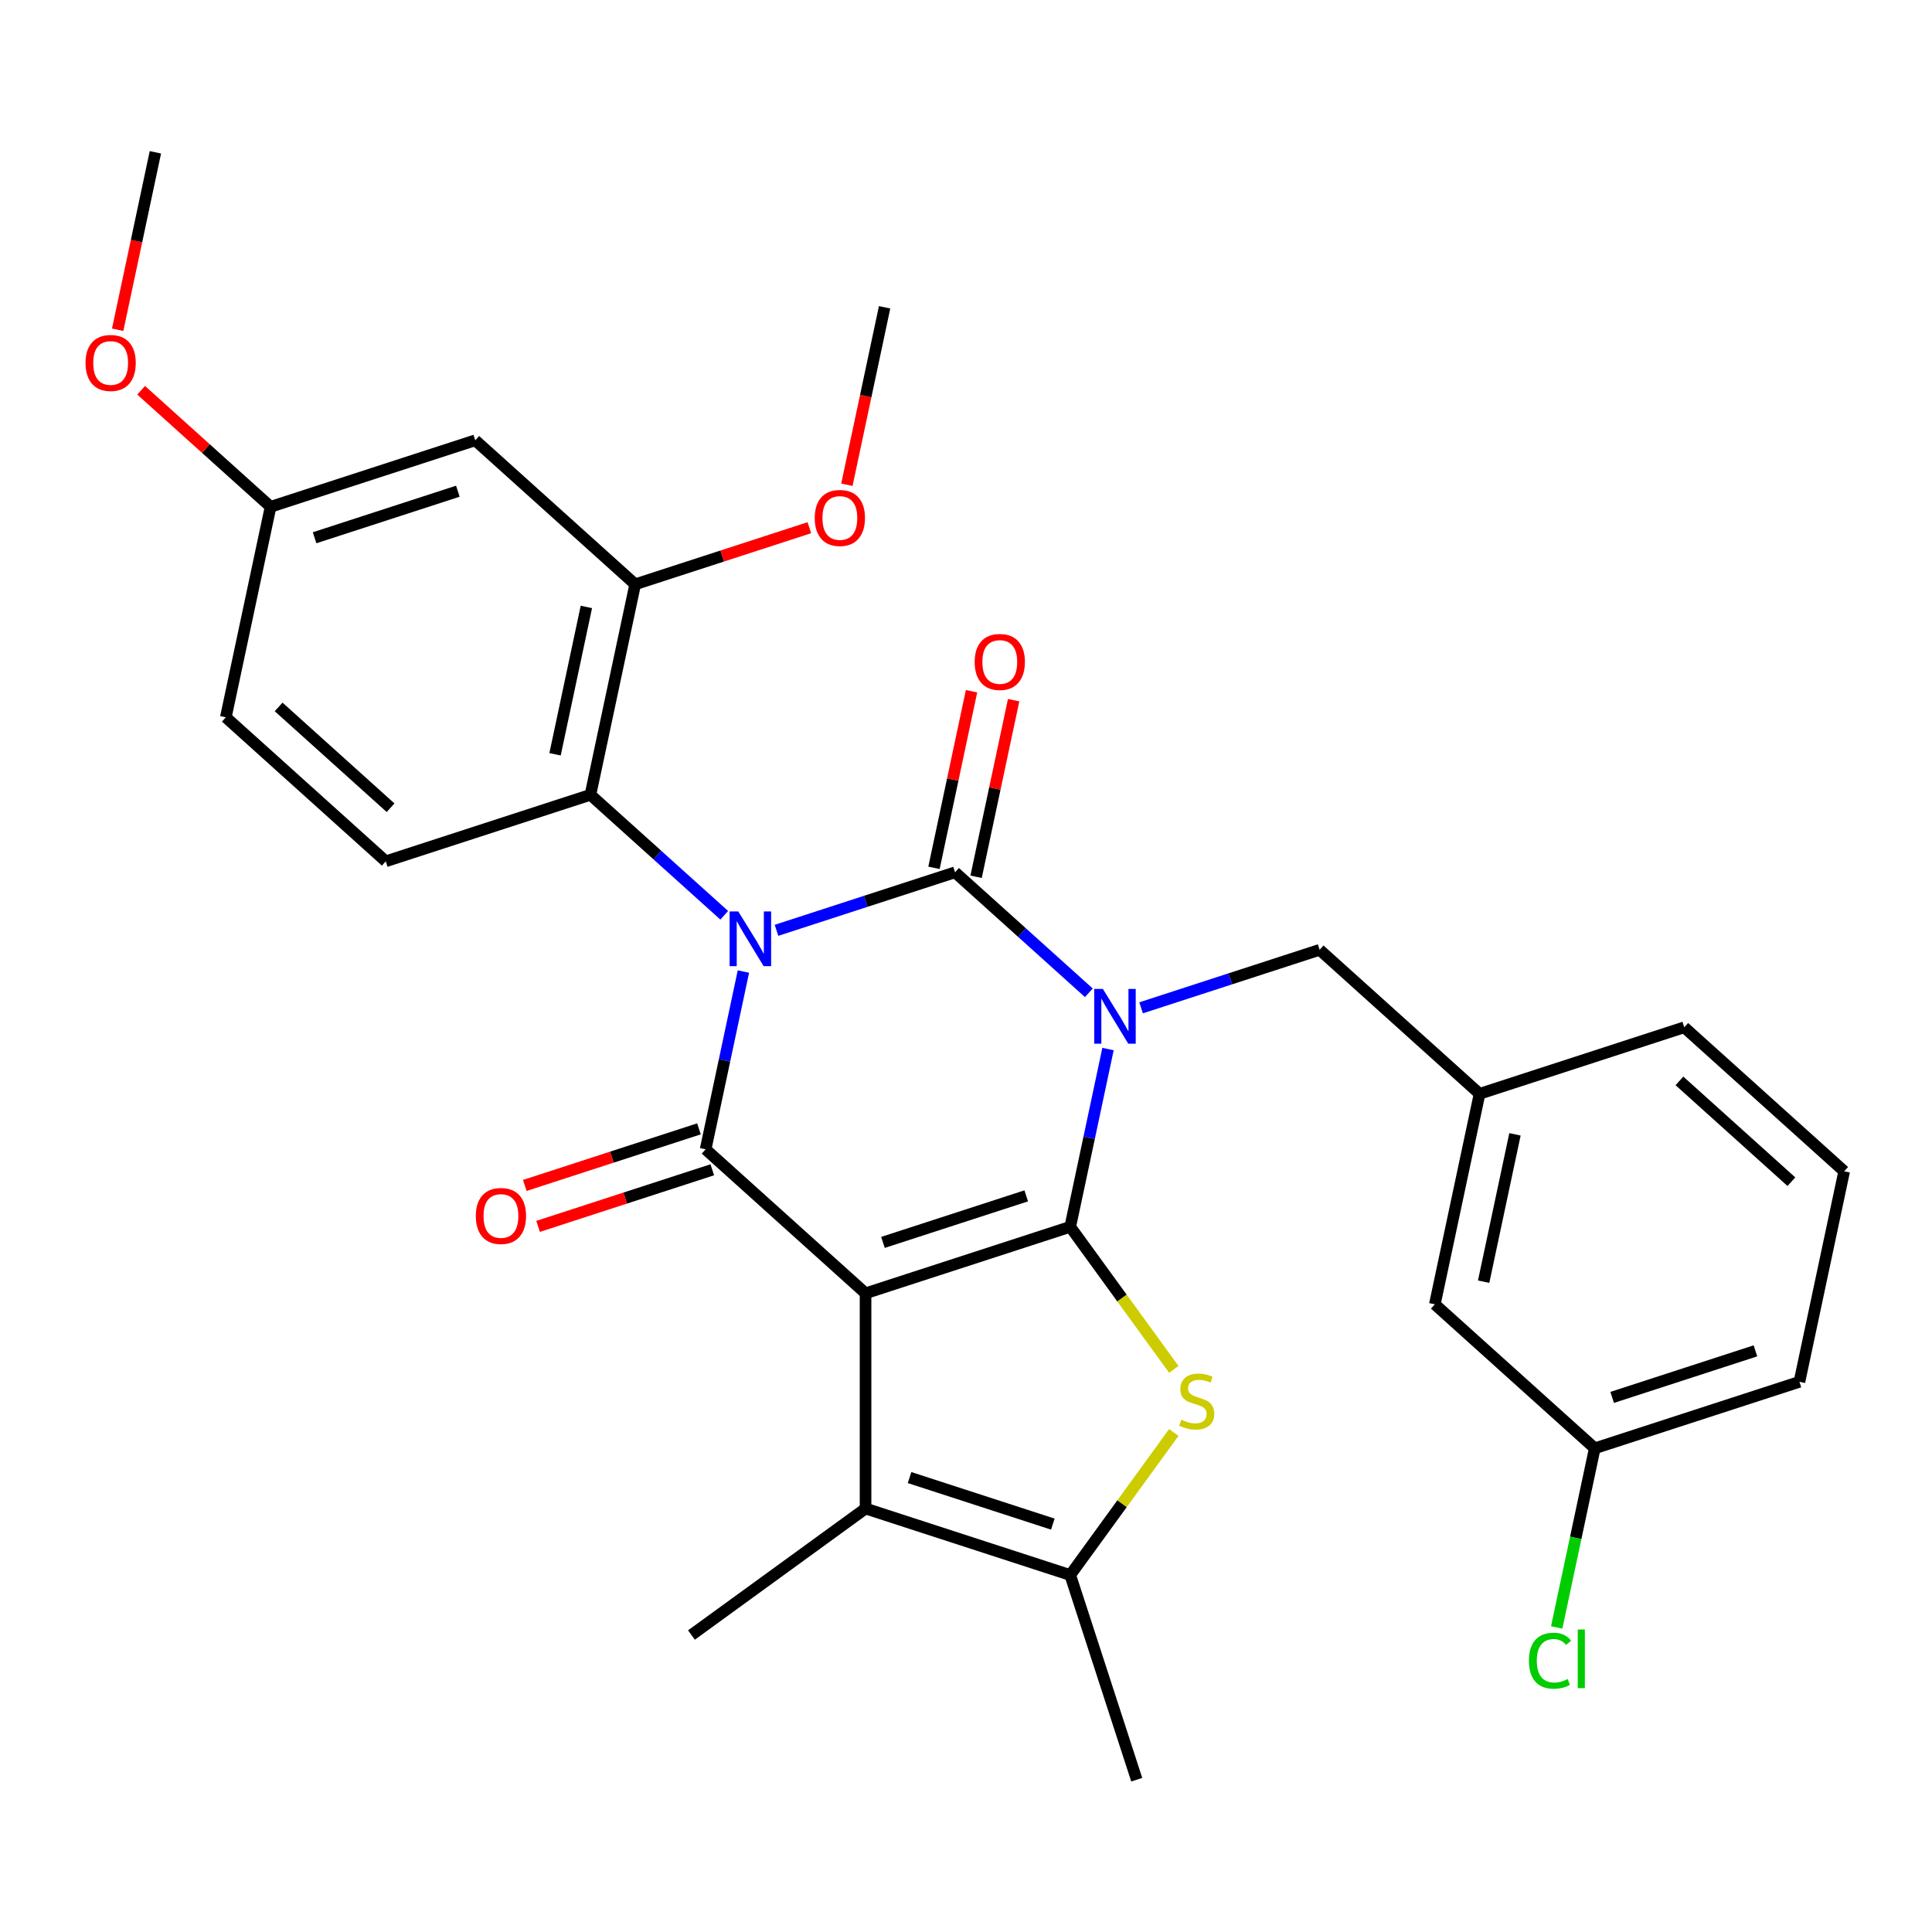<?xml version='1.0' encoding='iso-8859-1'?>
<svg version='1.1' baseProfile='full'
              xmlns='http://www.w3.org/2000/svg'
                      xmlns:rdkit='http://www.rdkit.org/xml'
                      xmlns:xlink='http://www.w3.org/1999/xlink'
                  xml:space='preserve'
width='1000px' height='1000px' viewBox='0 0 1000 1000'>
<!-- END OF HEADER -->
<rect style='opacity:1.0;fill:#FFFFFF;stroke:none' width='1000' height='1000' x='0' y='0'> </rect>
<path class='bond-3' d='M 401.914,481.532 L 448.121,466.519' style='fill:none;fill-rule:evenodd;stroke:#0000FF;stroke-width:6px;stroke-linecap:butt;stroke-linejoin:miter;stroke-opacity:1' />
<path class='bond-3' d='M 448.121,466.519 L 494.328,451.505' style='fill:none;fill-rule:evenodd;stroke:#000000;stroke-width:6px;stroke-linecap:butt;stroke-linejoin:miter;stroke-opacity:1' />
<path class='bond-4' d='M 384.788,502.872 L 375.009,548.878' style='fill:none;fill-rule:evenodd;stroke:#0000FF;stroke-width:6px;stroke-linecap:butt;stroke-linejoin:miter;stroke-opacity:1' />
<path class='bond-4' d='M 375.009,548.878 L 365.23,594.884' style='fill:none;fill-rule:evenodd;stroke:#000000;stroke-width:6px;stroke-linecap:butt;stroke-linejoin:miter;stroke-opacity:1' />
<path class='bond-8' d='M 374.864,473.749 L 340.237,442.57' style='fill:none;fill-rule:evenodd;stroke:#0000FF;stroke-width:6px;stroke-linecap:butt;stroke-linejoin:miter;stroke-opacity:1' />
<path class='bond-8' d='M 340.237,442.57 L 305.61,411.392' style='fill:none;fill-rule:evenodd;stroke:#000000;stroke-width:6px;stroke-linecap:butt;stroke-linejoin:miter;stroke-opacity:1' />
<path class='bond-0' d='M 563.583,513.862 L 528.956,482.684' style='fill:none;fill-rule:evenodd;stroke:#0000FF;stroke-width:6px;stroke-linecap:butt;stroke-linejoin:miter;stroke-opacity:1' />
<path class='bond-0' d='M 528.956,482.684 L 494.328,451.505' style='fill:none;fill-rule:evenodd;stroke:#000000;stroke-width:6px;stroke-linecap:butt;stroke-linejoin:miter;stroke-opacity:1' />
<path class='bond-10' d='M 590.633,521.646 L 636.84,506.632' style='fill:none;fill-rule:evenodd;stroke:#0000FF;stroke-width:6px;stroke-linecap:butt;stroke-linejoin:miter;stroke-opacity:1' />
<path class='bond-10' d='M 636.84,506.632 L 683.047,491.618' style='fill:none;fill-rule:evenodd;stroke:#000000;stroke-width:6px;stroke-linecap:butt;stroke-linejoin:miter;stroke-opacity:1' />
<path class='bond-30' d='M 573.506,542.985 L 563.727,588.991' style='fill:none;fill-rule:evenodd;stroke:#0000FF;stroke-width:6px;stroke-linecap:butt;stroke-linejoin:miter;stroke-opacity:1' />
<path class='bond-30' d='M 563.727,588.991 L 553.949,634.997' style='fill:none;fill-rule:evenodd;stroke:#000000;stroke-width:6px;stroke-linecap:butt;stroke-linejoin:miter;stroke-opacity:1' />
<path class='bond-1' d='M 553.949,634.997 L 448.009,669.419' style='fill:none;fill-rule:evenodd;stroke:#000000;stroke-width:6px;stroke-linecap:butt;stroke-linejoin:miter;stroke-opacity:1' />
<path class='bond-1' d='M 531.173,618.972 L 457.016,643.068' style='fill:none;fill-rule:evenodd;stroke:#000000;stroke-width:6px;stroke-linecap:butt;stroke-linejoin:miter;stroke-opacity:1' />
<path class='bond-5' d='M 553.949,634.997 L 580.753,671.89' style='fill:none;fill-rule:evenodd;stroke:#000000;stroke-width:6px;stroke-linecap:butt;stroke-linejoin:miter;stroke-opacity:1' />
<path class='bond-5' d='M 580.753,671.89 L 607.558,708.784' style='fill:none;fill-rule:evenodd;stroke:#CCCC00;stroke-width:6px;stroke-linecap:butt;stroke-linejoin:miter;stroke-opacity:1' />
<path class='bond-2' d='M 448.009,669.419 L 365.23,594.884' style='fill:none;fill-rule:evenodd;stroke:#000000;stroke-width:6px;stroke-linecap:butt;stroke-linejoin:miter;stroke-opacity:1' />
<path class='bond-6' d='M 448.009,669.419 L 448.009,780.81' style='fill:none;fill-rule:evenodd;stroke:#000000;stroke-width:6px;stroke-linecap:butt;stroke-linejoin:miter;stroke-opacity:1' />
<path class='bond-11' d='M 505.224,453.821 L 514.939,408.115' style='fill:none;fill-rule:evenodd;stroke:#000000;stroke-width:6px;stroke-linecap:butt;stroke-linejoin:miter;stroke-opacity:1' />
<path class='bond-11' d='M 514.939,408.115 L 524.654,362.409' style='fill:none;fill-rule:evenodd;stroke:#FF0000;stroke-width:6px;stroke-linecap:butt;stroke-linejoin:miter;stroke-opacity:1' />
<path class='bond-11' d='M 483.433,449.189 L 493.148,403.483' style='fill:none;fill-rule:evenodd;stroke:#000000;stroke-width:6px;stroke-linecap:butt;stroke-linejoin:miter;stroke-opacity:1' />
<path class='bond-11' d='M 493.148,403.483 L 502.863,357.777' style='fill:none;fill-rule:evenodd;stroke:#FF0000;stroke-width:6px;stroke-linecap:butt;stroke-linejoin:miter;stroke-opacity:1' />
<path class='bond-12' d='M 361.788,584.29 L 316.71,598.936' style='fill:none;fill-rule:evenodd;stroke:#000000;stroke-width:6px;stroke-linecap:butt;stroke-linejoin:miter;stroke-opacity:1' />
<path class='bond-12' d='M 316.71,598.936 L 271.633,613.583' style='fill:none;fill-rule:evenodd;stroke:#FF0000;stroke-width:6px;stroke-linecap:butt;stroke-linejoin:miter;stroke-opacity:1' />
<path class='bond-12' d='M 368.672,605.477 L 323.595,620.124' style='fill:none;fill-rule:evenodd;stroke:#000000;stroke-width:6px;stroke-linecap:butt;stroke-linejoin:miter;stroke-opacity:1' />
<path class='bond-12' d='M 323.595,620.124 L 278.518,634.77' style='fill:none;fill-rule:evenodd;stroke:#FF0000;stroke-width:6px;stroke-linecap:butt;stroke-linejoin:miter;stroke-opacity:1' />
<path class='bond-32' d='M 607.558,741.445 L 580.753,778.338' style='fill:none;fill-rule:evenodd;stroke:#CCCC00;stroke-width:6px;stroke-linecap:butt;stroke-linejoin:miter;stroke-opacity:1' />
<path class='bond-32' d='M 580.753,778.338 L 553.949,815.231' style='fill:none;fill-rule:evenodd;stroke:#000000;stroke-width:6px;stroke-linecap:butt;stroke-linejoin:miter;stroke-opacity:1' />
<path class='bond-7' d='M 448.009,780.81 L 553.949,815.231' style='fill:none;fill-rule:evenodd;stroke:#000000;stroke-width:6px;stroke-linecap:butt;stroke-linejoin:miter;stroke-opacity:1' />
<path class='bond-7' d='M 470.785,764.785 L 544.942,788.88' style='fill:none;fill-rule:evenodd;stroke:#000000;stroke-width:6px;stroke-linecap:butt;stroke-linejoin:miter;stroke-opacity:1' />
<path class='bond-21' d='M 448.009,780.81 L 357.892,846.284' style='fill:none;fill-rule:evenodd;stroke:#000000;stroke-width:6px;stroke-linecap:butt;stroke-linejoin:miter;stroke-opacity:1' />
<path class='bond-22' d='M 553.949,815.231 L 588.37,921.17' style='fill:none;fill-rule:evenodd;stroke:#000000;stroke-width:6px;stroke-linecap:butt;stroke-linejoin:miter;stroke-opacity:1' />
<path class='bond-9' d='M 305.61,411.392 L 328.769,302.435' style='fill:none;fill-rule:evenodd;stroke:#000000;stroke-width:6px;stroke-linecap:butt;stroke-linejoin:miter;stroke-opacity:1' />
<path class='bond-9' d='M 287.292,390.416 L 303.504,314.146' style='fill:none;fill-rule:evenodd;stroke:#000000;stroke-width:6px;stroke-linecap:butt;stroke-linejoin:miter;stroke-opacity:1' />
<path class='bond-14' d='M 305.61,411.392 L 199.671,445.813' style='fill:none;fill-rule:evenodd;stroke:#000000;stroke-width:6px;stroke-linecap:butt;stroke-linejoin:miter;stroke-opacity:1' />
<path class='bond-13' d='M 328.769,302.435 L 245.989,227.9' style='fill:none;fill-rule:evenodd;stroke:#000000;stroke-width:6px;stroke-linecap:butt;stroke-linejoin:miter;stroke-opacity:1' />
<path class='bond-19' d='M 328.769,302.435 L 373.846,287.788' style='fill:none;fill-rule:evenodd;stroke:#000000;stroke-width:6px;stroke-linecap:butt;stroke-linejoin:miter;stroke-opacity:1' />
<path class='bond-19' d='M 373.846,287.788 L 418.923,273.142' style='fill:none;fill-rule:evenodd;stroke:#FF0000;stroke-width:6px;stroke-linecap:butt;stroke-linejoin:miter;stroke-opacity:1' />
<path class='bond-15' d='M 683.047,491.618 L 765.827,566.154' style='fill:none;fill-rule:evenodd;stroke:#000000;stroke-width:6px;stroke-linecap:butt;stroke-linejoin:miter;stroke-opacity:1' />
<path class='bond-31' d='M 245.989,227.9 L 140.05,262.321' style='fill:none;fill-rule:evenodd;stroke:#000000;stroke-width:6px;stroke-linecap:butt;stroke-linejoin:miter;stroke-opacity:1' />
<path class='bond-31' d='M 236.983,254.251 L 162.826,278.346' style='fill:none;fill-rule:evenodd;stroke:#000000;stroke-width:6px;stroke-linecap:butt;stroke-linejoin:miter;stroke-opacity:1' />
<path class='bond-18' d='M 199.671,445.813 L 116.891,371.278' style='fill:none;fill-rule:evenodd;stroke:#000000;stroke-width:6px;stroke-linecap:butt;stroke-linejoin:miter;stroke-opacity:1' />
<path class='bond-18' d='M 202.161,418.077 L 144.215,365.903' style='fill:none;fill-rule:evenodd;stroke:#000000;stroke-width:6px;stroke-linecap:butt;stroke-linejoin:miter;stroke-opacity:1' />
<path class='bond-17' d='M 765.827,566.154 L 742.667,675.11' style='fill:none;fill-rule:evenodd;stroke:#000000;stroke-width:6px;stroke-linecap:butt;stroke-linejoin:miter;stroke-opacity:1' />
<path class='bond-17' d='M 784.144,587.129 L 767.933,663.399' style='fill:none;fill-rule:evenodd;stroke:#000000;stroke-width:6px;stroke-linecap:butt;stroke-linejoin:miter;stroke-opacity:1' />
<path class='bond-26' d='M 765.827,566.154 L 871.766,531.732' style='fill:none;fill-rule:evenodd;stroke:#000000;stroke-width:6px;stroke-linecap:butt;stroke-linejoin:miter;stroke-opacity:1' />
<path class='bond-16' d='M 140.05,262.321 L 116.891,371.278' style='fill:none;fill-rule:evenodd;stroke:#000000;stroke-width:6px;stroke-linecap:butt;stroke-linejoin:miter;stroke-opacity:1' />
<path class='bond-24' d='M 140.05,262.321 L 106.553,232.16' style='fill:none;fill-rule:evenodd;stroke:#000000;stroke-width:6px;stroke-linecap:butt;stroke-linejoin:miter;stroke-opacity:1' />
<path class='bond-24' d='M 106.553,232.16 L 73.055,201.999' style='fill:none;fill-rule:evenodd;stroke:#FF0000;stroke-width:6px;stroke-linecap:butt;stroke-linejoin:miter;stroke-opacity:1' />
<path class='bond-20' d='M 742.667,675.11 L 825.447,749.646' style='fill:none;fill-rule:evenodd;stroke:#000000;stroke-width:6px;stroke-linecap:butt;stroke-linejoin:miter;stroke-opacity:1' />
<path class='bond-28' d='M 438.344,250.908 L 448.106,204.982' style='fill:none;fill-rule:evenodd;stroke:#FF0000;stroke-width:6px;stroke-linecap:butt;stroke-linejoin:miter;stroke-opacity:1' />
<path class='bond-28' d='M 448.106,204.982 L 457.868,159.056' style='fill:none;fill-rule:evenodd;stroke:#000000;stroke-width:6px;stroke-linecap:butt;stroke-linejoin:miter;stroke-opacity:1' />
<path class='bond-23' d='M 825.447,749.646 L 815.594,796.002' style='fill:none;fill-rule:evenodd;stroke:#000000;stroke-width:6px;stroke-linecap:butt;stroke-linejoin:miter;stroke-opacity:1' />
<path class='bond-23' d='M 815.594,796.002 L 805.74,842.358' style='fill:none;fill-rule:evenodd;stroke:#00CC00;stroke-width:6px;stroke-linecap:butt;stroke-linejoin:miter;stroke-opacity:1' />
<path class='bond-33' d='M 825.447,749.646 L 931.386,715.224' style='fill:none;fill-rule:evenodd;stroke:#000000;stroke-width:6px;stroke-linecap:butt;stroke-linejoin:miter;stroke-opacity:1' />
<path class='bond-33' d='M 834.453,723.294 L 908.611,699.199' style='fill:none;fill-rule:evenodd;stroke:#000000;stroke-width:6px;stroke-linecap:butt;stroke-linejoin:miter;stroke-opacity:1' />
<path class='bond-29' d='M 60.907,170.682 L 70.668,124.756' style='fill:none;fill-rule:evenodd;stroke:#FF0000;stroke-width:6px;stroke-linecap:butt;stroke-linejoin:miter;stroke-opacity:1' />
<path class='bond-29' d='M 70.668,124.756 L 80.43,78.829' style='fill:none;fill-rule:evenodd;stroke:#000000;stroke-width:6px;stroke-linecap:butt;stroke-linejoin:miter;stroke-opacity:1' />
<path class='bond-25' d='M 954.545,606.267 L 871.766,531.732' style='fill:none;fill-rule:evenodd;stroke:#000000;stroke-width:6px;stroke-linecap:butt;stroke-linejoin:miter;stroke-opacity:1' />
<path class='bond-25' d='M 927.221,611.643 L 869.276,559.468' style='fill:none;fill-rule:evenodd;stroke:#000000;stroke-width:6px;stroke-linecap:butt;stroke-linejoin:miter;stroke-opacity:1' />
<path class='bond-27' d='M 954.545,606.267 L 931.386,715.224' style='fill:none;fill-rule:evenodd;stroke:#000000;stroke-width:6px;stroke-linecap:butt;stroke-linejoin:miter;stroke-opacity:1' />
<path  class='atom-0' d='M 382.129 471.767
L 391.409 486.767
Q 392.329 488.247, 393.809 490.927
Q 395.289 493.607, 395.369 493.767
L 395.369 471.767
L 399.129 471.767
L 399.129 500.087
L 395.249 500.087
L 385.289 483.687
Q 384.129 481.767, 382.889 479.567
Q 381.689 477.367, 381.329 476.687
L 381.329 500.087
L 377.649 500.087
L 377.649 471.767
L 382.129 471.767
' fill='#0000FF'/>
<path  class='atom-1' d='M 570.848 511.88
L 580.128 526.88
Q 581.048 528.36, 582.528 531.04
Q 584.008 533.72, 584.088 533.88
L 584.088 511.88
L 587.848 511.88
L 587.848 540.2
L 583.968 540.2
L 574.008 523.8
Q 572.848 521.88, 571.608 519.68
Q 570.408 517.48, 570.048 516.8
L 570.048 540.2
L 566.368 540.2
L 566.368 511.88
L 570.848 511.88
' fill='#0000FF'/>
<path  class='atom-6' d='M 611.422 734.834
Q 611.742 734.954, 613.062 735.514
Q 614.382 736.074, 615.822 736.434
Q 617.302 736.754, 618.742 736.754
Q 621.422 736.754, 622.982 735.474
Q 624.542 734.154, 624.542 731.874
Q 624.542 730.314, 623.742 729.354
Q 622.982 728.394, 621.782 727.874
Q 620.582 727.354, 618.582 726.754
Q 616.062 725.994, 614.542 725.274
Q 613.062 724.554, 611.982 723.034
Q 610.942 721.514, 610.942 718.954
Q 610.942 715.394, 613.342 713.194
Q 615.782 710.994, 620.582 710.994
Q 623.862 710.994, 627.582 712.554
L 626.662 715.634
Q 623.262 714.234, 620.702 714.234
Q 617.942 714.234, 616.422 715.394
Q 614.902 716.514, 614.942 718.474
Q 614.942 719.994, 615.702 720.914
Q 616.502 721.834, 617.622 722.354
Q 618.782 722.874, 620.702 723.474
Q 623.262 724.274, 624.782 725.074
Q 626.302 725.874, 627.382 727.514
Q 628.502 729.114, 628.502 731.874
Q 628.502 735.794, 625.862 737.914
Q 623.262 739.994, 618.902 739.994
Q 616.382 739.994, 614.462 739.434
Q 612.582 738.914, 610.342 737.994
L 611.422 734.834
' fill='#CCCC00'/>
<path  class='atom-12' d='M 504.488 342.628
Q 504.488 335.828, 507.848 332.028
Q 511.208 328.228, 517.488 328.228
Q 523.768 328.228, 527.128 332.028
Q 530.488 335.828, 530.488 342.628
Q 530.488 349.508, 527.088 353.428
Q 523.688 357.308, 517.488 357.308
Q 511.248 357.308, 507.848 353.428
Q 504.488 349.548, 504.488 342.628
M 517.488 354.108
Q 521.808 354.108, 524.128 351.228
Q 526.488 348.308, 526.488 342.628
Q 526.488 337.068, 524.128 334.268
Q 521.808 331.428, 517.488 331.428
Q 513.168 331.428, 510.808 334.228
Q 508.488 337.028, 508.488 342.628
Q 508.488 348.348, 510.808 351.228
Q 513.168 354.108, 517.488 354.108
' fill='#FF0000'/>
<path  class='atom-13' d='M 246.291 629.385
Q 246.291 622.585, 249.651 618.785
Q 253.011 614.985, 259.291 614.985
Q 265.571 614.985, 268.931 618.785
Q 272.291 622.585, 272.291 629.385
Q 272.291 636.265, 268.891 640.185
Q 265.491 644.065, 259.291 644.065
Q 253.051 644.065, 249.651 640.185
Q 246.291 636.305, 246.291 629.385
M 259.291 640.865
Q 263.611 640.865, 265.931 637.985
Q 268.291 635.065, 268.291 629.385
Q 268.291 623.825, 265.931 621.025
Q 263.611 618.185, 259.291 618.185
Q 254.971 618.185, 252.611 620.985
Q 250.291 623.785, 250.291 629.385
Q 250.291 635.105, 252.611 637.985
Q 254.971 640.865, 259.291 640.865
' fill='#FF0000'/>
<path  class='atom-20' d='M 421.708 268.093
Q 421.708 261.293, 425.068 257.493
Q 428.428 253.693, 434.708 253.693
Q 440.988 253.693, 444.348 257.493
Q 447.708 261.293, 447.708 268.093
Q 447.708 274.973, 444.308 278.893
Q 440.908 282.773, 434.708 282.773
Q 428.468 282.773, 425.068 278.893
Q 421.708 275.013, 421.708 268.093
M 434.708 279.573
Q 439.028 279.573, 441.348 276.693
Q 443.708 273.773, 443.708 268.093
Q 443.708 262.533, 441.348 259.733
Q 439.028 256.893, 434.708 256.893
Q 430.388 256.893, 428.028 259.693
Q 425.708 262.493, 425.708 268.093
Q 425.708 273.813, 428.028 276.693
Q 430.388 279.573, 434.708 279.573
' fill='#FF0000'/>
<path  class='atom-24' d='M 791.367 859.582
Q 791.367 852.542, 794.647 848.862
Q 797.967 845.142, 804.247 845.142
Q 810.087 845.142, 813.207 849.262
L 810.567 851.422
Q 808.287 848.422, 804.247 848.422
Q 799.967 848.422, 797.687 851.302
Q 795.447 854.142, 795.447 859.582
Q 795.447 865.182, 797.767 868.062
Q 800.127 870.942, 804.687 870.942
Q 807.807 870.942, 811.447 869.062
L 812.567 872.062
Q 811.087 873.022, 808.847 873.582
Q 806.607 874.142, 804.127 874.142
Q 797.967 874.142, 794.647 870.382
Q 791.367 866.622, 791.367 859.582
' fill='#00CC00'/>
<path  class='atom-24' d='M 816.647 843.422
L 820.327 843.422
L 820.327 873.782
L 816.647 873.782
L 816.647 843.422
' fill='#00CC00'/>
<path  class='atom-25' d='M 44.271 187.866
Q 44.271 181.066, 47.631 177.266
Q 50.991 173.466, 57.271 173.466
Q 63.551 173.466, 66.911 177.266
Q 70.271 181.066, 70.271 187.866
Q 70.271 194.746, 66.871 198.666
Q 63.471 202.546, 57.271 202.546
Q 51.031 202.546, 47.631 198.666
Q 44.271 194.786, 44.271 187.866
M 57.271 199.346
Q 61.591 199.346, 63.911 196.466
Q 66.271 193.546, 66.271 187.866
Q 66.271 182.306, 63.911 179.506
Q 61.591 176.666, 57.271 176.666
Q 52.951 176.666, 50.591 179.466
Q 48.271 182.266, 48.271 187.866
Q 48.271 193.586, 50.591 196.466
Q 52.951 199.346, 57.271 199.346
' fill='#FF0000'/>
</svg>

